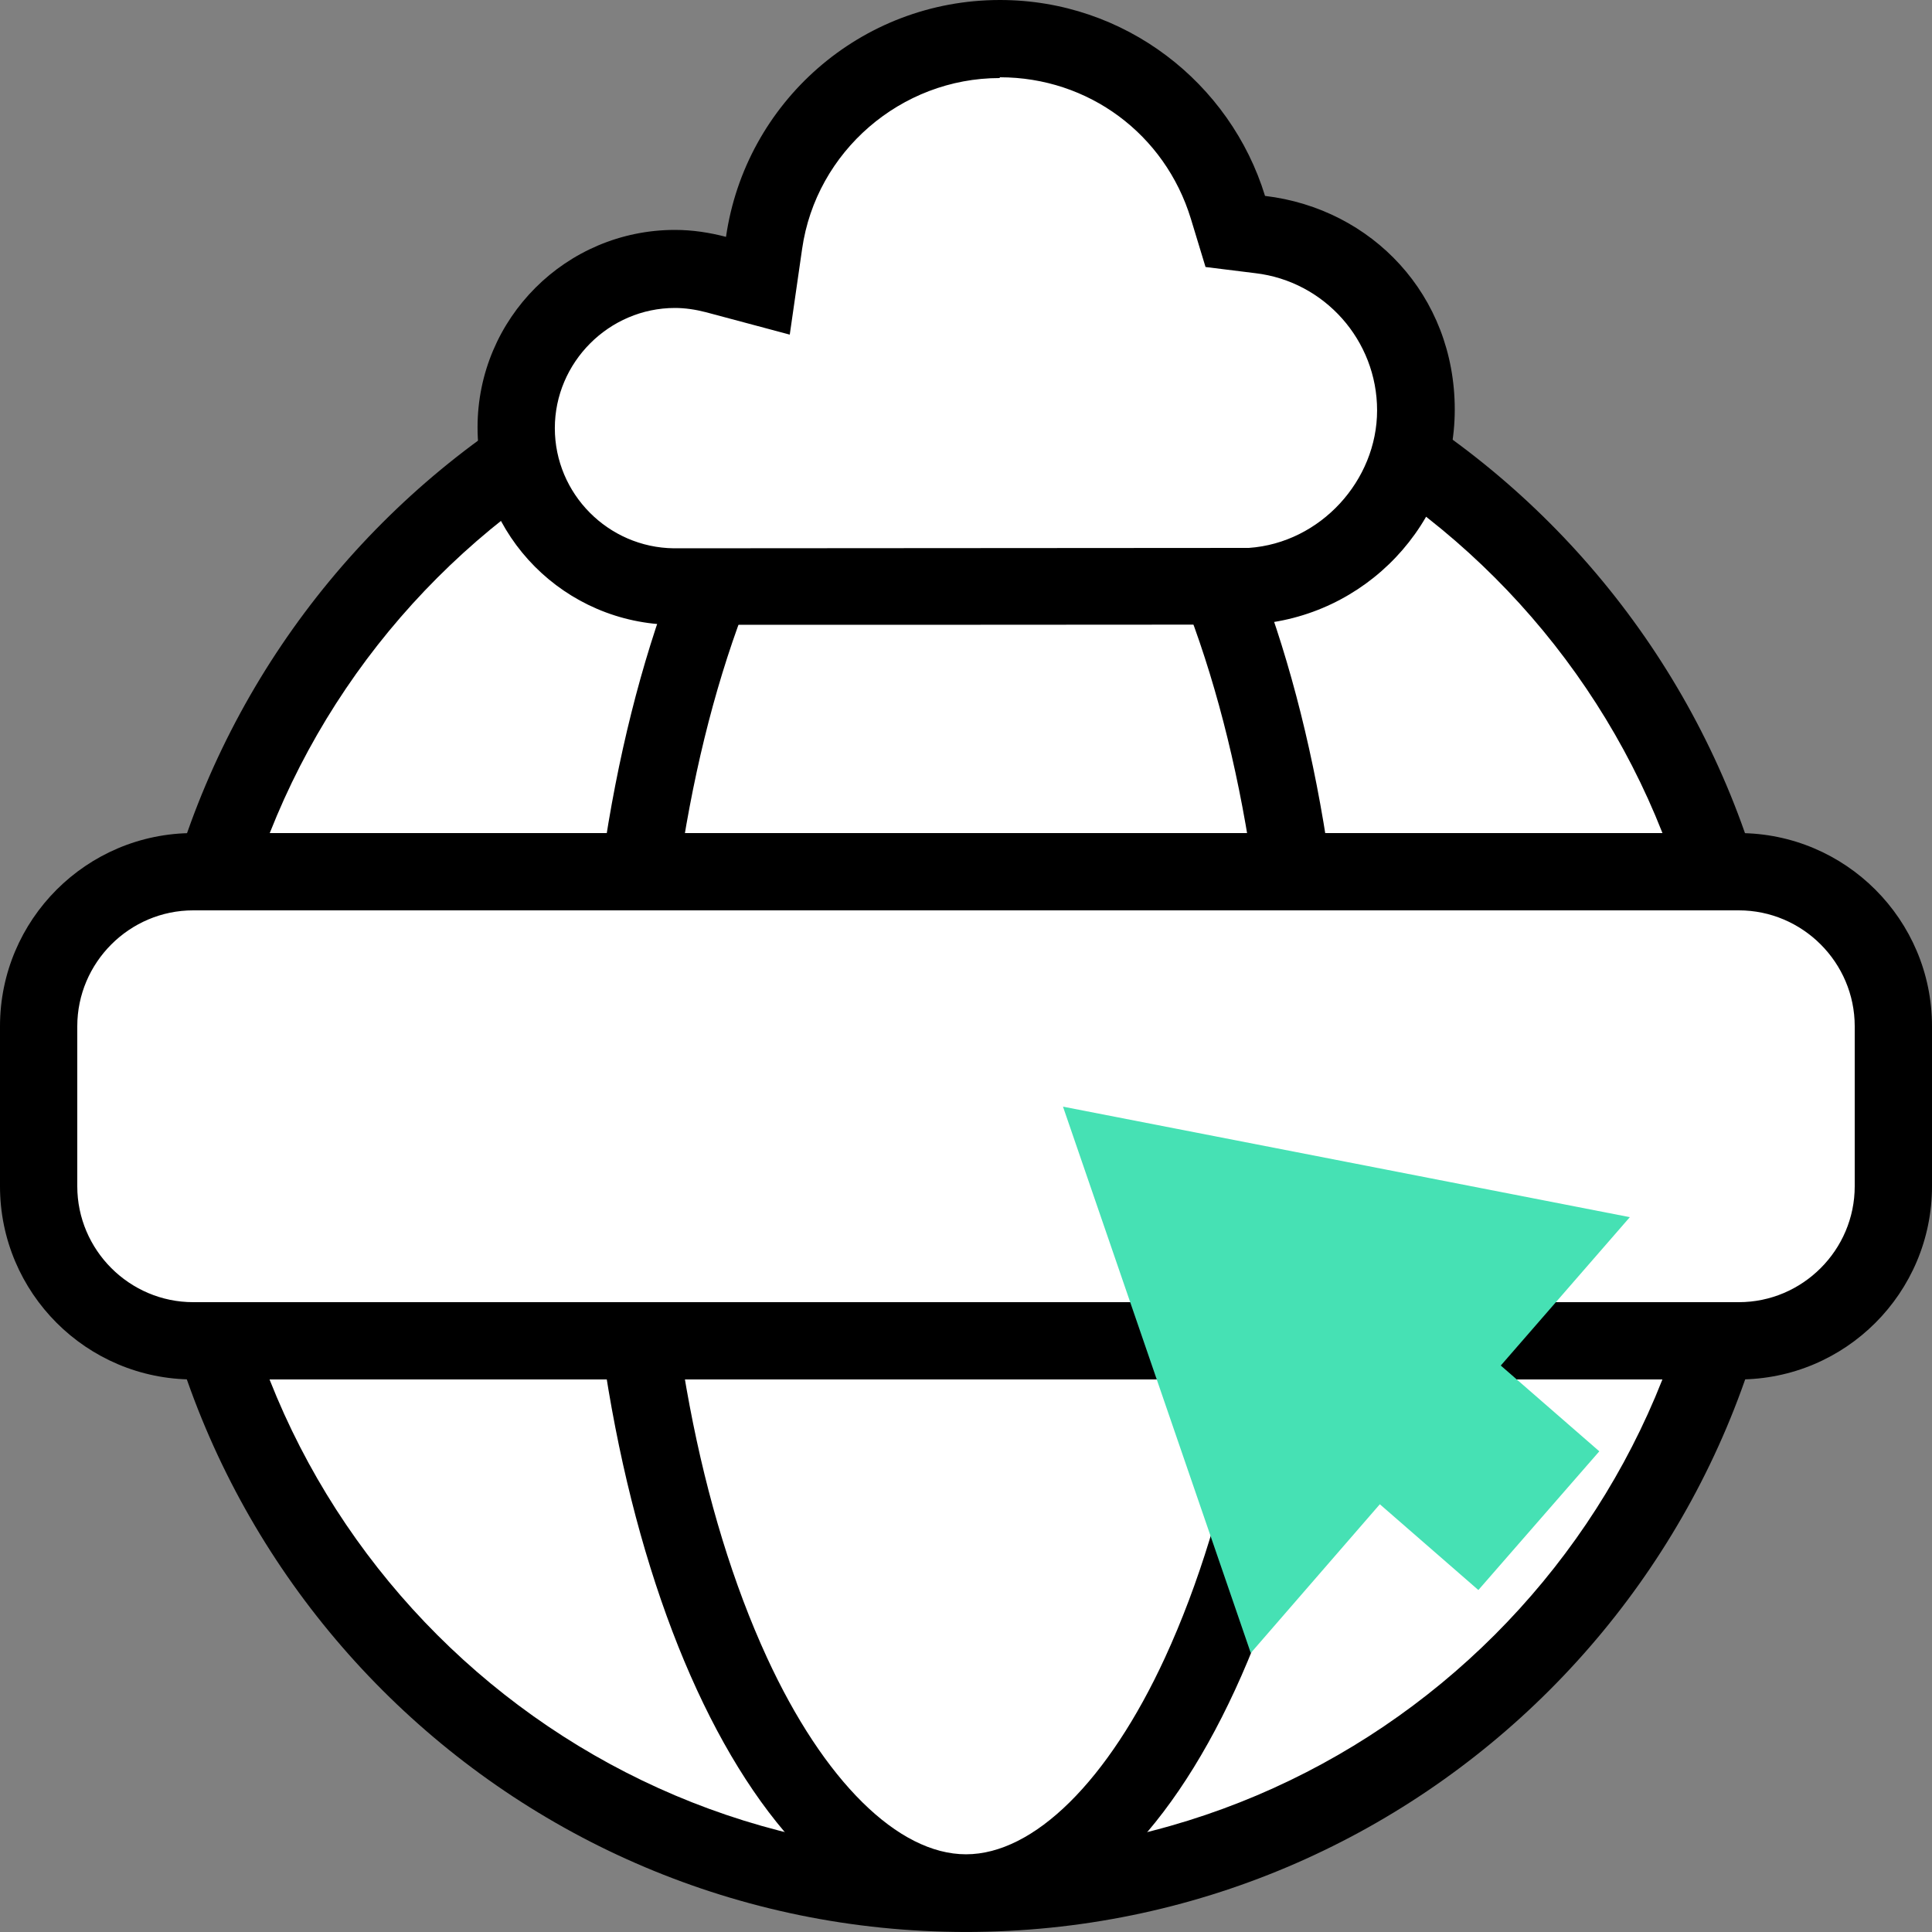 <svg width="50" height="50" viewBox="0 0 50 50" fill="none" xmlns="http://www.w3.org/2000/svg">
<rect x="0" y="0" width="50" height="50" fill="#808080" stroke="none"/>
<path d="M25.001 48.999C13.771 48.999 4.641 39.859 4.641 28.64C4.641 17.419 13.771 8.27 25.001 8.27C36.231 8.27 45.361 17.41 45.361 28.64C45.361 39.87 36.221 48.999 25.001 48.999Z" fill="white"/>
<path d="M25.001 9.27C35.681 9.27 44.361 17.959 44.361 28.63C44.361 39.3 35.671 47.989 25.001 47.989C14.331 47.989 5.641 39.309 5.641 28.64C5.641 17.97 14.321 9.27 25.001 9.27ZM25.001 7.27C13.201 7.27 3.641 16.84 3.641 28.64C3.641 40.44 13.211 49.999 25.001 49.999C36.791 49.999 46.361 40.429 46.361 28.64C46.361 16.849 36.801 7.27 25.001 7.27Z" fill="black"/>
<path d="M25 48.999C20.21 48.999 16.15 39.669 16.15 28.64C16.15 17.61 20.2 8.27 25 8.27C29.8 8.27 33.85 17.599 33.85 28.64C33.85 39.679 29.8 48.999 25 48.999Z" fill="white"/>
<path d="M25 9.27C26.75 9.27 28.68 11.169 30.15 14.36C31.89 18.14 32.85 23.209 32.85 28.63C32.85 34.05 31.89 39.12 30.15 42.9C28.68 46.09 26.76 47.989 25 47.989C23.24 47.989 21.32 46.09 19.85 42.9C18.11 39.12 17.15 34.05 17.15 28.63C17.15 23.209 18.11 18.14 19.85 14.36C21.32 11.169 23.24 9.27 25 9.27ZM25 7.27C19.56 7.27 15.15 16.84 15.15 28.63C15.15 40.419 19.56 49.989 25 49.989C30.44 49.989 34.85 40.419 34.85 28.63C34.85 16.84 30.44 7.27 25 7.27Z" fill="black"/>
<path d="M4.51 28.64H45.49" stroke="black" stroke-width="2" stroke-miterlimit="10"/>
<path d="M45 22.56H5C2.791 22.56 1 24.35 1 26.56V30.7C1 32.909 2.791 34.7 5 34.7H45C47.209 34.7 49 32.909 49 30.7V26.56C49 24.35 47.209 22.56 45 22.56Z" fill="white"/>
<path d="M45 23.56C46.65 23.56 48 24.91 48 26.56V30.7C48 32.35 46.65 33.7 45 33.7H5C3.35 33.7 2 32.35 2 30.7V26.56C2 24.91 3.35 23.56 5 23.56H45ZM45 21.56H5C2.24 21.56 0 23.8 0 26.56V30.7C0 33.46 2.24 35.7 5 35.7H45C47.76 35.7 50 33.46 50 30.7V26.56C50 23.8 47.76 21.56 45 21.56Z" fill="black"/>
<path d="M42.18 31.5L34.85 30.07L27.51 28.64L29.94 35.71L32.37 42.78L35.71 38.93L38.26 41.15L41.39 37.56L38.84 35.34L42.18 31.5Z" fill="#46E1B4"/>
<path d="M17.42 15.18C15.18 15.15 13.35 13.31 13.35 11.07C13.35 8.83 15.2 6.96 17.46 6.96C17.8 6.96 18.16 7.01 18.52 7.1L19.6 7.39L19.76 6.28C20.2 3.27 22.82 1 25.86 1C28.59 1 30.96 2.75 31.76 5.36L31.95 5.98L32.6 6.06C34.9 6.34 36.63 8.29 36.63 10.6C36.63 12.91 34.75 15.01 32.35 15.16C31.75 15.16 19.31 15.17 17.41 15.17L17.42 15.18Z" fill="white"/>
<path d="M25.879 2C28.169 2 30.149 3.47 30.819 5.66L31.199 6.91L32.489 7.07C34.279 7.28 35.639 8.81 35.639 10.62C35.639 12.43 34.179 14.05 32.319 14.18C31.449 14.18 19.139 14.19 17.439 14.19C15.739 14.17 14.359 12.78 14.359 11.08C14.359 9.38 15.759 7.97 17.469 7.97C17.729 7.97 17.999 8.01 18.269 8.08L20.439 8.66L20.759 6.44C21.119 3.92 23.319 2.02 25.869 2.02M25.879 0C22.269 0 19.289 2.66 18.789 6.13C18.369 6.02 17.929 5.95 17.469 5.95C14.649 5.95 12.359 8.24 12.359 11.06C12.359 13.88 14.619 16.14 17.419 16.17H17.459C18.319 16.17 32.359 16.17 32.409 16.16C35.329 15.98 37.649 13.56 37.649 10.6C37.649 7.64 35.509 5.4 32.739 5.07C31.839 2.14 29.109 0 25.879 0Z" fill="black"/>
</svg>
